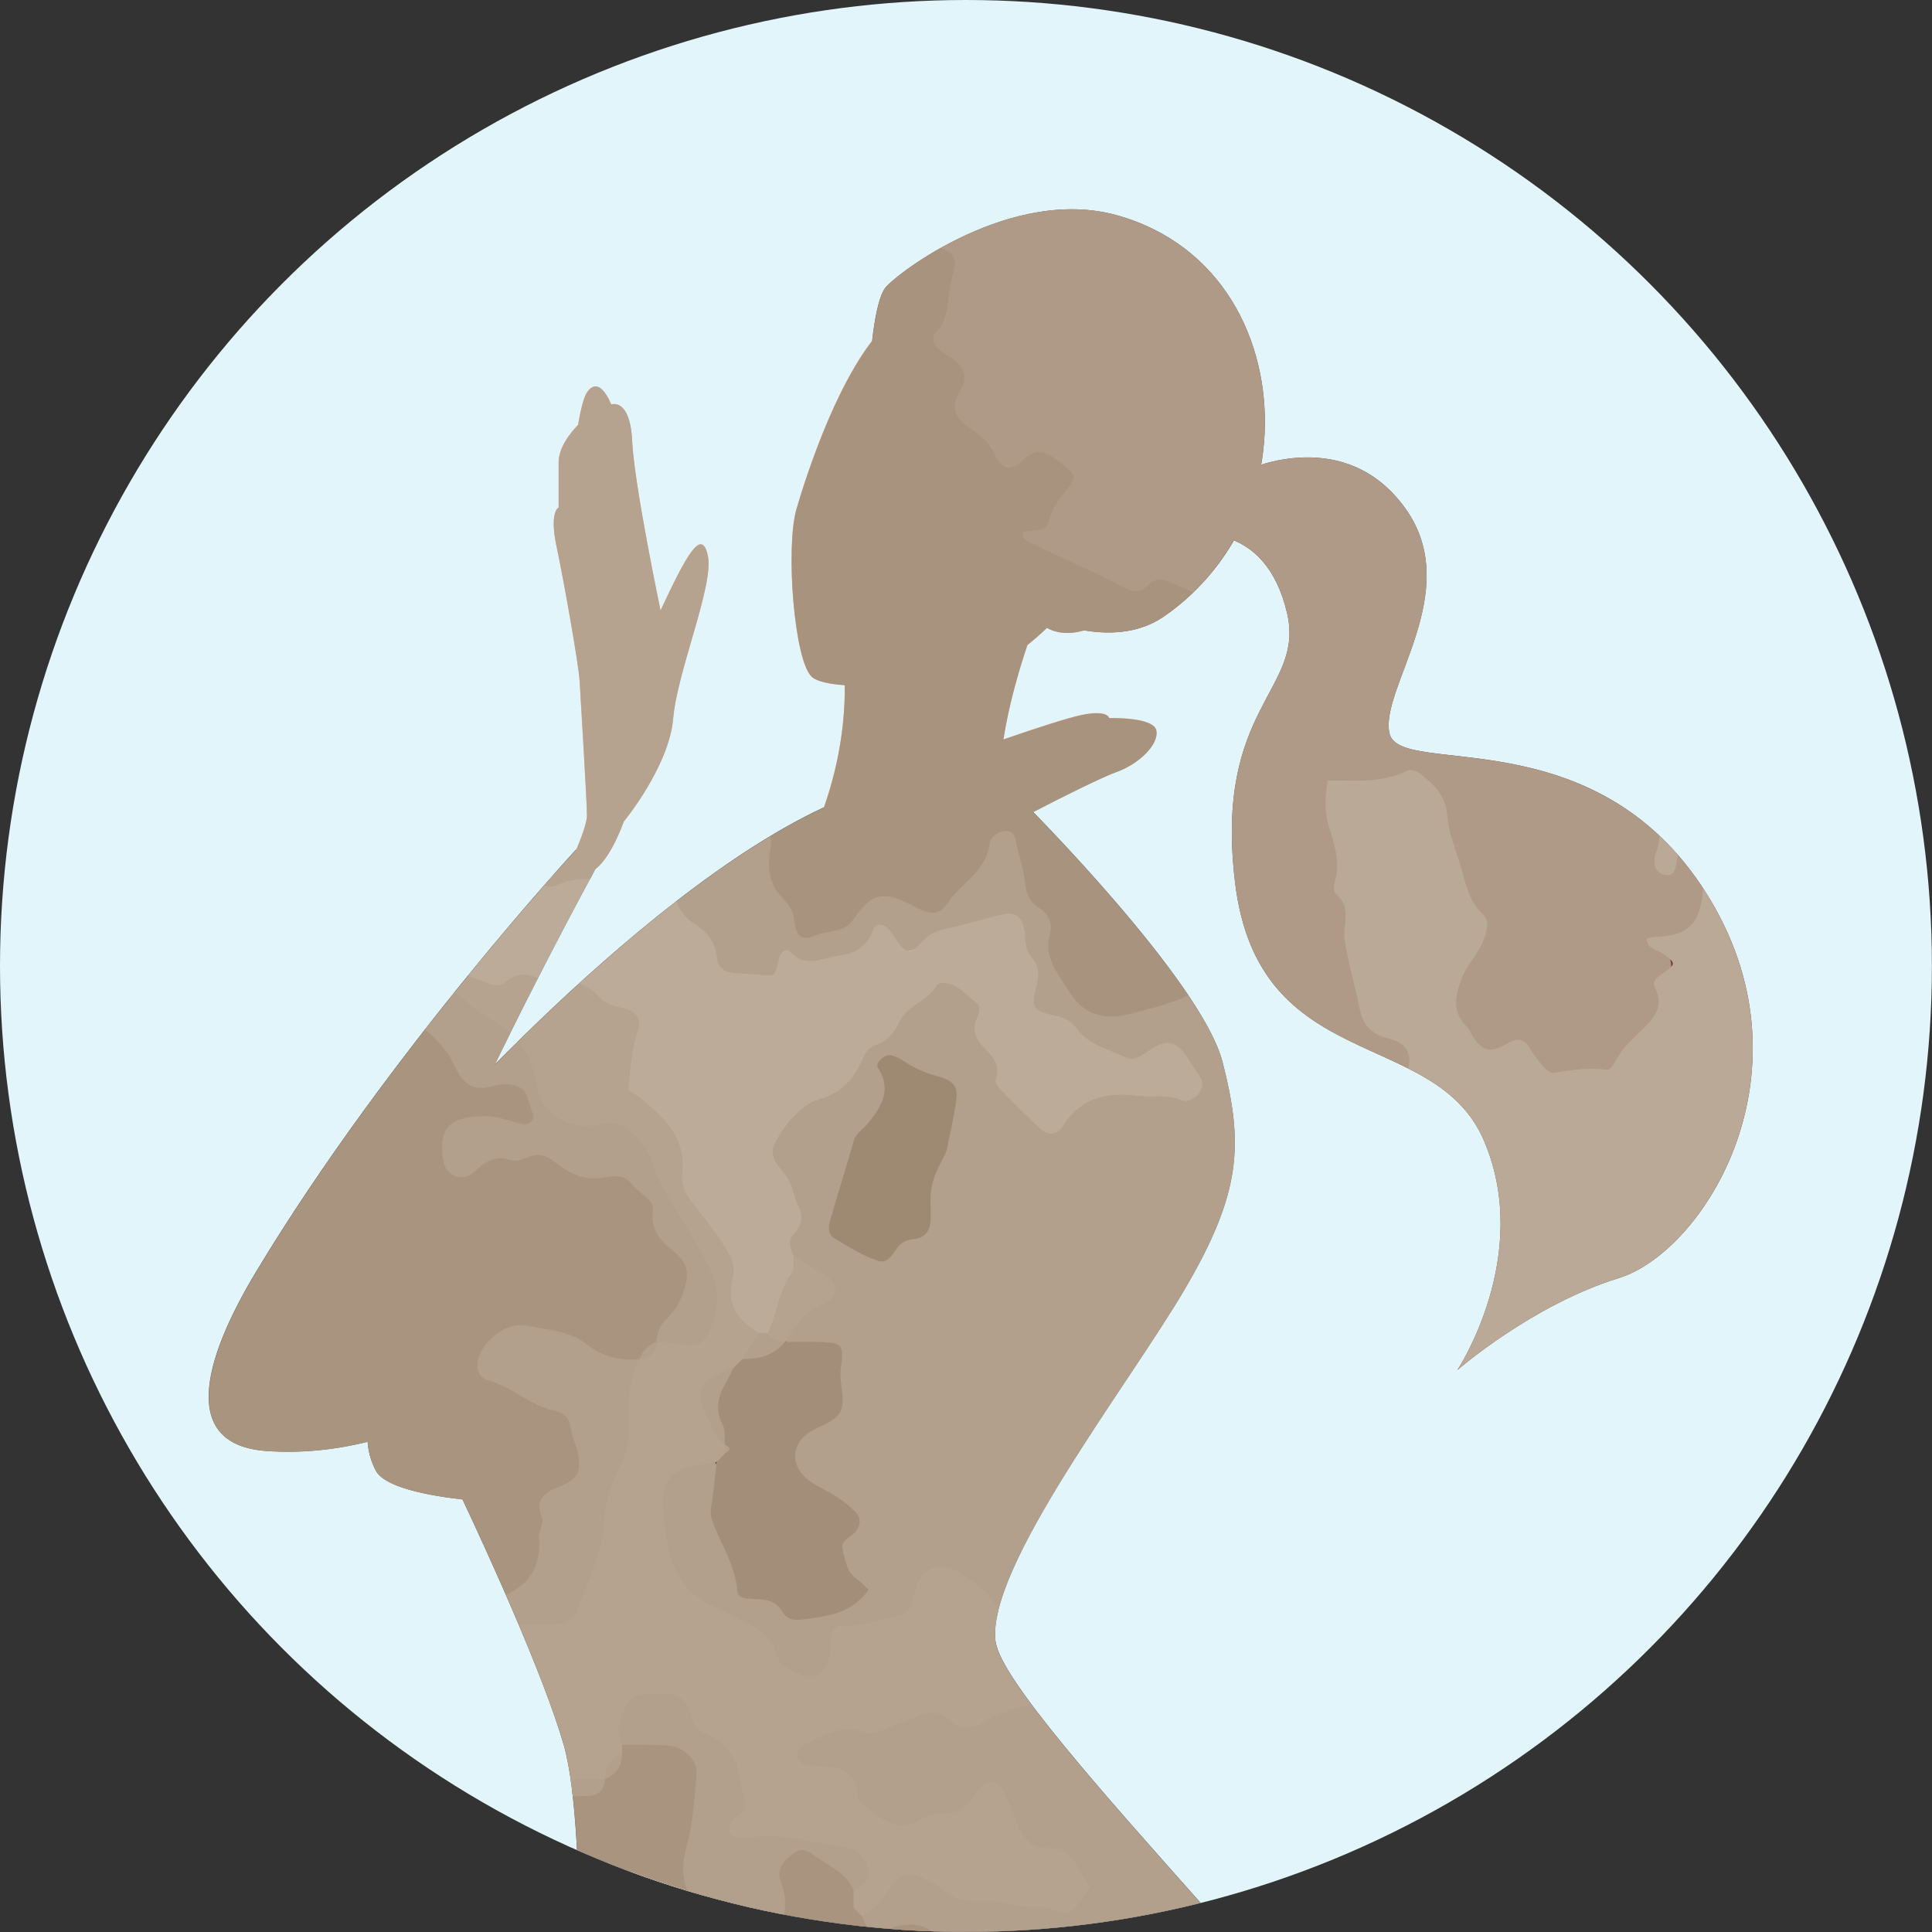 <?xml version="1.0" encoding="UTF-8"?><svg xmlns="http://www.w3.org/2000/svg" xmlns:xlink="http://www.w3.org/1999/xlink" viewBox="0 0 209.91 209.91"><rect x="0" y="0" width="209.91" height="209.91" fill="#333333" stroke="none"/><defs><style>.cls-1{clip-path:url(#clippath);}.cls-2{fill:none;}.cls-2,.cls-3,.cls-4,.cls-5,.cls-6,.cls-7,.cls-8,.cls-9,.cls-10,.cls-11,.cls-12,.cls-13,.cls-14,.cls-15,.cls-16,.cls-17,.cls-18,.cls-19{stroke-width:0px;}.cls-20{clip-path:url(#clippath-1);}.cls-21{mix-blend-mode:overlay;}.cls-22{opacity:.45;}.cls-23{isolation:isolate;}.cls-4{fill:#f4a995;}.cls-5{fill:#595757;}.cls-6{fill:#a38e79;}.cls-7{fill:#e1f5fa;}.cls-8{fill:#a7937e;}.cls-9{fill:#a99480;}.cls-10{fill:#bcab98;}.cls-11{fill:#b29f8c;}.cls-12{fill:#ae9a86;}.cls-13{fill:#a8947f;}.cls-14{fill:#bba997;}.cls-15{fill:#b5a28f;}.cls-16{fill:#9e8973;}.cls-17{fill:#73453e;}.cls-18{fill:#fff;}.cls-19{fill:#efefef;}</style><clipPath id="clippath"><circle class="cls-2" cx="104.95" cy="104.95" r="104.95"/></clipPath><clipPath id="clippath-1"><path id="SVGID" class="cls-2" d="M215.88,312.5c-7.19-5.82-23.76-9.53-28.48-14.78-.81-.9-1.67-1.72-2.57-2.45-5.83-4.78-13.12-6.18-16.38-4.4-1.53.84-2.33,2.81-3,5.22,0,0,0,0,.01,0-.96,3.52-1.63,7.97-3.86,11.22-2.07,3.02-8.09,5.31-15.25,6.76h0c-5.85,1.18-12.46,1.81-18.31,1.81-5.13,0-11.23.36-17.89,1.29,1.34-10.82,3.16-22.84,5.11-33.73,2.21-2.33,4.22-4.45,5.93-6.26,11.99-12.67,16.1-23.63,14.04-33.91-.38-1.92-.97-3.96-1.67-6,4.36-3.01,8.7-5.98,14.23-7.29,5.35-1.27-38.47-43.55-39.61-51.54-1.14-7.99,14.38-27.86,20.55-38.36,6.16-10.5,6.39-15.75,4.11-24.66-1.99-7.75-16.79-23.3-20.58-27.18,3.64-1.89,7.58-3.83,9.04-4.35,2.4-.86,4.59-2.94,4.34-4.48-.26-1.54-5.14-1.37-5.14-1.37,0,0-.09-.94-3-.34-1.57.32-5.34,1.57-8.48,2.65.57-3.71,1.68-7.5,2.6-10.25,1.26-1.02,2.14-1.88,2.14-1.88,0,0,1.43,1,3.91.31.03,0,.07-.03.1-.04,2.37.41,5.74.48,8.55-1.42,2.67-1.8,5.56-4.58,7.73-8.36,2.22.91,4.66,3.05,5.79,7.9,1.97,8.42-7.96,10.13-5.65,29.28,2.54,21.03,21.75,15.58,27.06,28.08,5.31,12.5-2.91,24.89-2.91,24.89,0,0,8.11-7.08,17.52-9.99s21.63-22.72,9.48-41.9c-12.16-19.18-33.16-12.44-34.36-17.24-1.2-4.79,8.22-15.41,1.71-24.49-5.13-7.15-12.69-5.69-15.67-4.75.19-1.09.32-2.22.38-3.41.46-10.05-4.62-20.49-16.04-23.69-11.42-3.2-23.92,6.28-25.17,7.88-.75.96-1.19,3.71-1.43,5.77-4.14,5.38-7.15,14.61-8.22,18.27-1.2,4.11-.26,16.64,1.71,18.27.58.48,1.88.75,3.54.87.04,5.15-1.01,9.71-2.27,13.29-13.08,6.07-27.74,19.79-35.75,27.92,4.36-8.98,8.84-17.39,10.92-21.23,1.77-1.34,3.08-5.16,3.08-5.16,0,0,4.91-5.94,5.37-11.19.46-5.25,4.45-14.5,3.77-17.69-.68-3.2-2.4.11-5.14,5.94,0,0-2.85-13.58-3.08-18.38-.23-4.79-2.28-4-2.28-4,0,0-1.25-3.33-2.63-1.31-.54.8-.97,3.54-.97,3.54,0,0-2.11,2-2.11,4.05v4.91s-1.03.46-.23,4.22c.8,3.77,2.4,12.79,2.51,14.61.11,1.83.8,13.24.8,14.61,0,.84-.65,2.53-1.15,3.7-3.1,3.39-21.47,23.8-34.76,45.85-6.09,10.1-8.05,18.84,1.03,19.52,4.3.32,8.16-.28,11.05-.99.07,1.08.36,2.11.88,3.11.78,1.51,4.24,2.56,9.43,3.15,2.45,5.2,8.81,19.03,11.01,26.71,2.74,9.59,1.37,40.58,1.83,43.78,0,0,1.54,4.05,4.11,6.11,1.86,1.49,6.23,6.65,7.92,6.79.95,4.92,1.93,10.41,2.86,16.37-3.1,10.25-6.75,22.32-9.96,33.12-3.97,13.34-7.29,24.74-8.12,28.31-2.4,10.27-6.85,27.06,2.4,29.45,4.14,1.07,15.44-3.08,28.65-8.82,1.16,7.22,2.28,14.13,3.32,20.47,7.16,43.72,14.01,117.63,16.18,149.8.46,6.8.71,11.74.71,14.13,0,13.7-15.98,36.65-19.18,40.76-.43.55-1.02,1.08-1.7,1.6,0,0,0,0-.01,0-4.4,3.34-13.13,5.96-13.13,7.93,0,1.23,4.7,2.05,9.83,2.04,4.39,0,9.09-.62,11.41-2.09,5.02-3.2,16.44-22.89,21.92-26.14s9.42-5.99,8.22-10.62c-.32-1.23-1.12-2.5-2.14-3.78-.03-.04-.05-.08-.08-.11-.05-.06-.1-.12-.15-.18-.02-.03-.04-.05-.06-.08,0,0,0,0,0,0-2.82-3.41-7.13-6.95-8.58-10.46-.5-1.22-.91-7.39-1.23-16.43,0,0,0,0,0,0-.99-27.84-1.11-82.87-.42-103.9.91-27.86-6.39-45.66-7.76-60.28-.22-2.36-.16-5.98.13-10.46,11.28-5.23,22.37-10.49,30.47-13.86,3.98-1.65,8.06-3,12.11-4.12.52-.07,1.05-.22,1.56-.43,18.08-4.7,35.57-4.59,42.95-3.5,3.78.56,8.02,1.75,12,2.98,5.76,1.79,10.97,3.66,13.4,3.87,4.11.34,2.4-3.54-4.79-9.36ZM78.48,325.72c1.99-2.96,4.69-6.45,7.79-10.21.37,2.31.73,4.61,1.1,6.9-2.95.97-5.92,2.06-8.89,3.31Z"/></clipPath></defs><g class="cls-23"><g id="_レイヤー_2"><g id="line"><circle class="cls-7" cx="104.95" cy="104.95" r="104.95"/><g class="cls-1"><path class="cls-19" d="M90.82,89.89s11.36-.11,19.41-1.14l-35.62,105.65,21.75,31.85s-21.4,2.74-26.2-.86c0,0-15.24-82.2-17.47-91.44-2.23-9.25,38.13-44.07,38.13-44.07Z"/><path class="cls-5" d="M108.17,178.42c-1.14-7.99,14.38-27.85,20.55-38.36,6.16-10.5,6.39-15.75,4.11-24.66-2.28-8.9-21.46-28.08-21.46-28.08l-12.96-2.45c-20.21,2.91-50.69,37.16-50.69,37.16,0,0-8.39,20.72-7.53,22.09.25.4,1.15,2.03,2.28,4.11-2.62,4.83-3.31,8.32-1.65,11.53.78,1.51,4.24,2.56,9.43,3.15,2.45,5.2,8.81,19.03,11.01,26.71,2.74,9.59,1.37,40.58,1.83,43.78,0,0,1.54,4.05,4.11,6.11,2.57,2.05,9.93,11.13,8.39,4.28-1.54-6.85-13.98-80.37-13.98-80.37,0,0,1.31.17,2.88.2,4.04.07,4.94.07,4.94.07-1.14,19.25,7.88,48.48,7.88,48.48-2.17-5.31,10.9,30.82,30.31,33.33,19.41,2.51,25.8-12.1,40.18-15.53,5.35-1.27-38.47-43.55-39.61-51.54ZM98.92,106.9c-5.31,6.85-18.27,20.21-21.18,28.77,0,0-11.02,6.16-14.44,8.73l11.47-23.63,10.36-16.44.77-3.77,20.89-12.33s-2.57,11.82-7.88,18.67Z"/><path class="cls-17" d="M94.53,39.49s.4-6.62,1.66-8.22c1.26-1.6,13.76-11.07,25.17-7.88s16.5,13.64,16.04,23.69c-.46,10.05-6.16,16.67-11.07,19.98-4.91,3.31-11.53.63-11.53.63l-20.26-28.2Z"/><path class="cls-17" d="M135.74,50.96s10.45-4.79,16.95,4.28-2.91,19.69-1.71,24.49c1.2,4.79,22.2-1.94,34.36,17.24,12.16,19.18-.06,38.99-9.48,41.9-9.42,2.91-17.52,9.99-17.52,9.99,0,0,8.22-12.39,2.91-24.89-5.31-12.5-24.52-7.06-27.06-28.08-2.31-19.15,7.62-20.86,5.65-29.28-2.36-10.08-10.33-8.45-10.33-8.45l6.22-7.19Z"/><path class="cls-4" d="M109.88,31.1s-8.56-.68-13.53,4.11c-4.97,4.79-8.62,15.98-9.82,20.09-1.2,4.11-.26,16.64,1.71,18.27,2.31,1.9,15.81.51,18.89-.68s6.62-4.68,6.62-4.68c0,0,1.43,1,3.91.31s9.44-7.81,9.16-9.42c-.51-3-5.91-2.4-6.94-2.83,0,0-.6-1.63.68-3.85,1.28-2.23,2.65-9.16,1.8-12.24-.86-3.08-5.82-8.99-12.5-9.08Z"/><path class="cls-4" d="M113.08,66.09s-6.05,14.73-4,22.26l-18.07,5.79-5.45,1.75s6.96-9.93,6.16-23.29l12.33-8.22,9.02,1.71Z"/><g class="cls-22"><polygon class="cls-18" points="99.78 43.42 92.59 53.53 92.07 46.34 99.78 43.42"/></g><path class="cls-5" d="M45.15,154.9s-7.19,3.42-16.27,2.74c-9.08-.68-7.12-9.42-1.03-19.52,14.56-24.14,35.22-46.35,35.22-46.35l2.8.46s-17.98,32.54-22.09,47.43l1.37,15.24Z"/><path class="cls-3" d="M52.95,162.46c1.81.13,3.63.21,5.46.27.82.05,1.84.1,2.69.15,1.04.05,2.08.04,3.12.04,1.98.01,3.95-.01,5.93-.1,1.2-.06,2.4-.18,3.59-.28,1.14-.08,2.26-.15,3.39-.22,1.03-.1,2.06-.2,3.14-.3,1.66-.21,3.31-.39,4.98-.53,1.1-.09,2.2-.25,3.3-.41,1.93-.26,3.85-.53,5.77-.84,1.72-.26,3.43-.58,5.14-.87.16-.02.35-.05.51-.08.62-.11,1.21-.22,1.84-.34.78-.16,1.56-.29,2.35-.28.11,0,.23-.02.34-.05.75-.16,1.39.03,2.08.09.11,0,.18.11.27.16-.11.05-.21.1-.32.13-.52.14-1.04.28-1.56.4-.68.14-1.34.27-2.03.41-1.83.38-3.69.61-5.53,1.01-1.07.25-2.17.37-3.27.52-1.19.16-2.37.33-3.59.49-1.25.18-2.48.45-3.74.61-1,.13-2.01.2-3.01.31-1.32.12-2.63.26-3.93.49-.75.13-1.53.16-2.3.21-.91.04-1.91.08-2.82.12-.9.06-1.8.24-2.7.3-.92.07-1.84.1-2.76.14-1.83.05-3.66.12-5.49.1-1.02,0-2.04-.06-3.06-.1-1.22-.03-2.44-.07-3.66-.13-1.1-.03-2.21-.12-3.31-.19-.61-.04-1.21-.08-1.86-.13-.51-.03-.92-.15-1.17-.48-.03-.03-.07-.08-.05-.11.12-.19.21-.42.41-.56.13-.1.43-.08.66-.11.02,0,.05,0,.07,0l1.12.12h0Z"/><path class="cls-3" d="M80.9,102.11c-1.58,1.7-3.16,3.4-4.75,5.11-.76.77-1.63,1.66-2.4,2.46-.92.98-1.81,1.94-2.71,2.9-1.71,1.84-3.42,3.68-5.09,5.56-1.01,1.14-1.97,2.33-2.96,3.5-.95,1.1-1.89,2.18-2.83,3.26-.87,1.01-1.72,2.04-2.55,3.09-1.33,1.65-2.63,3.32-3.99,4.94-.9,1.08-1.72,2.22-2.53,3.37-1.44,1.99-2.83,4.05-4.2,6.1-1.22,1.84-2.4,3.69-3.46,5.6-.11.18-.23.38-.33.55-.37.69-.74,1.38-1.05,2.09-.39.91-.76,1.8-1.18,2.66-.06.12-.1.26-.14.4-.19.91-.64,1.57-.81,2.42-.03.13-.14.2-.22.3-.02-.15-.06-.29-.06-.44-.04-.7.03-1.41.17-2.09.17-.88.49-1.72.8-2.55.86-2.26,2.17-4.27,3.33-6.35.68-1.22,1.51-2.36,2.29-3.53.87-1.26,1.74-2.5,2.62-3.77.89-1.33,1.78-2.67,2.73-3.97.78-1.02,1.59-2.02,2.41-3.01,1.05-1.31,2.12-2.6,3.11-3.95.56-.78,1.22-1.52,1.87-2.25.78-.87,1.61-1.8,2.39-2.66.75-.87,1.42-1.8,2.16-2.68.75-.89,1.53-1.76,2.31-2.63,1.56-1.71,3.11-3.42,4.68-5.14.86-.9,1.81-1.88,2.69-2.79,1.07-1.14,2.12-2.25,3.18-3.37.96-1.02,1.91-2.04,2.87-3.06.53-.57,1.04-1.13,1.59-1.73.43-.48.85-.81,1.32-.86.05,0,.13-.02.13.01.06.24.17.45.13.74-.03.19-.28.47-.44.71-.01.02-.04.04-.06.06l-1,1.04h-.01Z"/><path class="cls-3" d="M84.83,106.14c-.93,1.43-1.86,2.85-2.79,4.29-.43.62-.99,1.42-1.44,2.07-.55.84-1.06,1.64-1.59,2.45-.99,1.56-1.99,3.11-2.93,4.7-.58.96-1.07,1.97-1.62,2.95-.53.93-1.05,1.84-1.58,2.76-.46.85-.91,1.7-1.39,2.59-.69,1.4-1.4,2.78-2.17,4.14-.5.9-.92,1.85-1.38,2.78-.81,1.62-1.55,3.28-2.31,4.92-.62,1.49-1.31,2.97-1.88,4.47-.06.13-.13.3-.19.44-.21.54-.42,1.06-.64,1.62-.27.69-.51,1.38-.9,2-.05.09-.09.19-.12.29-.22.68-.7,1.1-1.08,1.63-.06.08-.18.1-.27.14.01-.11,0-.22.04-.32.13-.48.25-.97.4-1.45.21-.62.41-1.21.62-1.83.65-1.64,1.15-2.91,1.94-4.88.35-.96.81-1.9,1.24-2.83.49-1.02,1-2.02,1.46-3.05.48-1.08.95-2.16,1.46-3.22.41-.85.88-1.67,1.33-2.5.59-1.09,1.15-2.18,1.65-3.31.28-.65.66-1.27,1.02-1.89.44-.73.93-1.53,1.36-2.25.41-.74.75-1.52,1.15-2.26.4-.76.86-1.48,1.3-2.22.87-1.47,1.77-2.92,2.68-4.36.51-.81,1.08-1.57,1.6-2.37.64-.97,1.25-1.91,1.88-2.85.57-.86,1.14-1.72,1.7-2.58.31-.48.61-.94.94-1.45.25-.4.54-.68.94-.73.04,0,.11-.02.12,0,.11.2.27.37.31.61.03.15-.12.39-.19.59,0,.02-.02.04-.03.05l-.6.87h-.01Z"/><path class="cls-3" d="M70.89,139.23c1.22-.83,2.45-1.65,3.7-2.44.62-.39,1.27-.72,1.89-1.09.75-.45,1.45-.87,2.16-1.3,1.38-.82,2.76-1.64,4.12-2.44.83-.49,1.63-1.06,2.45-1.56.81-.46,1.59-.9,2.39-1.35.72-.42,1.44-.83,2.21-1.27,1.16-.69,2.33-1.36,3.57-1.91.82-.36,1.58-.84,2.4-1.22,1.42-.68,2.84-1.37,4.31-1.96,1.29-.58,2.64-1.04,3.99-1.5.12-.04.28-.08.4-.12.49-.16,1-.24,1.5-.38.64-.16,1.27-.36,1.94-.25.09.01.19,0,.28,0,.63-.08,1.15.18,1.68.32.08.02.13.13.19.19-.09.03-.17.08-.26.1-.42.08-.83.17-1.25.22-.54.05-1.08.1-1.6.27-.74.18-1.43.36-2.16.54-.71.23-1.42.47-2.1.76-1.02.4-1.66.66-2.45.97-.9.35-1.79.7-2.65,1.14-.9.45-1.79.93-2.67,1.42-.71.38-1.45.7-2.17,1.07-.94.47-1.86,1-2.73,1.6-.5.35-1.06.61-1.6.91-.66.36-1.35.67-2,1.05-.63.36-1.19.82-1.8,1.21-.62.4-1.25.76-1.89,1.14-1.25.76-2.48,1.5-3.75,2.27-.65.37-1.45.83-2.12,1.22-.85.53-1.66,1.04-2.48,1.55-.75.49-1.48.97-2.22,1.45-.41.28-.82.55-1.22.85-.32.24-.65.36-1.01.24-.04-.01-.1-.03-.1-.06-.05-.22-.14-.43-.11-.65.02-.15.22-.29.33-.44.01-.01.03-.02.05-.03l.77-.5h0Z"/><path class="cls-4" d="M83,100.02s1.37-2.83,2.4-4.79c1.03-1.97,4.97-7.96,9.85-10.62,4.88-2.65,8.9-2.57,8.9-2.57,0,0,10.45-3.77,13.36-4.37,2.91-.6,3,.34,3,.34,0,0,4.88-.17,5.14,1.37.26,1.54-1.94,3.62-4.34,4.48-2.4.86-11.39,5.48-14.9,7.53-3.51,2.05-15.78,5.96-17.58,7.51-1.8,1.54-3.42,3.77-3.42,3.77,0,0-2.91.26-2.4-2.65Z"/><path class="cls-3" d="M102.29,178.74c-1.07,1.26-2.13,2.52-3.2,3.79-.53.62-1.12,1.18-1.67,1.79-.65.73-1.26,1.41-1.89,2.1-1.21,1.33-2.42,2.66-3.61,3.97-.67.78-1.45,1.68-2.13,2.47-.69.76-1.41,1.49-2.13,2.23-.65.68-1.3,1.35-1.99,2.06-.55.53-1.07,1.08-1.68,1.58-.6.53-1.23.94-1.67,1.38-.32.34-.26.32-.2.4.03.01.02,0,.08.02.09.01.15.04.26.04.2.02.43.02.65.02,1.63-.08,3.32-.55,4.95-1.08,1.46-.5,2.89-1.08,4.3-1.73.13-.05.29-.12.42-.18.51-.23,1.01-.47,1.5-.73.63-.34,1.25-.67,1.93-.85.09-.03.19-.08.27-.13.59-.35,1.2-.36,1.81-.5.09-.02.19.05.29.07-.07.07-.14.16-.22.22-.39.28-.79.57-1.21.82-.53.33-1.1.6-1.64.91-1.48.84-3.06,1.45-4.59,2.2-.9.43-1.87.73-2.82,1.03-1.05.33-2.12.58-3.21.8-.57.11-1.14.22-1.75.26-.3.02-.61.02-.93,0-.3-.04-.83-.17-1.13-.54-.25-.29-.25-.72-.09-1.06.14-.37.34-.57.51-.75.35-.37.75-.65,1.11-.94.91-.71,1.77-1.5,2.53-2.41.43-.53.95-.98,1.44-1.47.59-.6,1.24-1.15,1.8-1.77.55-.6,1.02-1.26,1.55-1.88.59-.66,1.1-1.23,1.65-1.84,1.09-1.22,2.17-2.43,3.28-3.67.58-.62,1.28-1.37,1.88-2.01.74-.84,1.45-1.65,2.17-2.46.65-.76,1.29-1.51,1.93-2.26.36-.42.71-.85,1.05-1.29.28-.36.58-.6.98-.6.04,0,.11,0,.12.02.1.2.24.39.26.63.01.15-.15.37-.24.56,0,.02-.03.03-.04.05l-.67.78h-.01Z"/><path class="cls-4" d="M67.76,89.26s4.91-5.94,5.37-11.19c.46-5.25,4.45-14.5,3.77-17.69-.68-3.2-2.4.11-5.14,5.94,0,0-2.85-13.58-3.08-18.38-.23-4.79-2.28-4-2.28-4,0,0-1.25-3.33-2.63-1.31-.54.8-.97,3.54-.97,3.54,0,0-2.11,2-2.11,4.05v4.91s-1.03.46-.23,4.22c.8,3.77,2.4,12.79,2.51,14.61.11,1.83.8,13.24.8,14.61s-1.71,4.97-1.71,4.97c0,0,.68,2.23,2.51.97,1.83-1.26,3.2-5.25,3.2-5.25Z"/><path class="cls-3" d="M89.38,88.54c.49-.54,1-1.07,1.54-1.56.27-.24.59-.43.88-.64.39-.29.68-.51,1-.75.65-.46,1.33-.87,2.02-1.26.42-.23.81-.52,1.24-.75.4-.21.83-.37,1.25-.55.36-.15.71-.3,1.16-.49.62-.26,1.25-.5,1.92-.59.44-.07.87-.22,1.31-.3.75-.15,1.6-.27,2.32-.29h0c.58-.22,1.17-.44,1.74-.65.06-.02.13-.03.2-.05.23-.08.47-.14.69-.24.29-.12.59-.21.93-.14.05,0,.09,0,.13-.02.28-.11.6.12.91.22.05.02.1.11.15.17-.03.04-.06.08-.1.11-.19.1-.37.2-.57.28-.25.1-.51.16-.76.26-.67.28-1.4.4-2.05.75-.35.18-.61.24-1.1.4-.09,0-.17,0-.25,0-.45,0-.91.02-1.36.11-.47.09-.93.26-1.39.39-.37.1-.75.14-1.12.25-.48.13-.96.29-1.4.57-.24.17-.53.23-.81.34-.33.12-.69.19-1.01.35-.31.15-.57.39-.86.58-.39.22-.6.34-.9.5-.58.34-1.15.73-1.7,1.13-.31.22-.65.42-.96.65-.37.28-.72.59-1.06.9-.31.29-.61.58-.9.89-.16.17-.32.35-.46.54-.12.15-.28.22-.59.1-.03-.01-.08-.03-.1-.05-.13-.16-.29-.33-.36-.5-.05-.11.02-.2.04-.31,0,0,.01-.01.02-.02l.32-.32h.01Z"/><g class="cls-21"><g class="cls-20"><path class="cls-12" d="M146.66,115.11c-8.21-3.04-12.68-9.06-13.87-17.61-.45-3.21-.88-6.39-.48-9.7.54-4.39,1.8-8.46,3.86-12.34.58-1.09,1.18-2.2,1.62-3.35,1.35-3.55.36-6.68-1.91-9.5-.58-.73-1.38-.65-2.02-.02-1.32,1.28-2.03,3.16-3.88,3.91-1.64-1.19-3.23-1.7-5.48-1.62-5.12.17-9.19-3.03-13.36-5.58-1.03-.63-1.13-1.84.19-2.61,1.26-.72,2.12-1.8,2.75-3.06,1.02-2.04.34-2.81-1.9-2.71-5.2.24-8.95-3.31-9.13-8.61-.03-.97-.06-1.93-.77-2.58-2.14-1.94-1.6-4.06-.72-6.35.92-2.4,1.04-4.82-.73-6.98,3.03-2.65,6.81-3.6,10.57-4.44,13.78-3.08,25.3,7,27.21,18.31.44,2.58.58,5.18.76,8.03,2.6-.35,4.86.08,7.06.69,7.04,1.93,11.58,9.38,10.23,16.56-.57,3.06-1.58,5.97-2.64,8.87-1.56,4.28-2.97,5.77,3.73,6.26,6.68.49,13.15,1.94,18.98,5.49,1.32.8,2.77,1.42,3.55,2.88.46.43.86,1.07.76,1.58-.47,2.5,1.24,1.02,2.03,1.17h.02c.32.28.61.59.85.93l.04.06c.63.39.4,1.36,1.13,1.69l-.02-.04c1.31,4.8.84,5.94-3.33,8.17-.17.09-.87-.51-.58.42,1.4,4.4-.51,9.89-5.26,13.1-3.23,2.18-6.96,2.34-10.18-.67-.72-.68-1.69-.58-2.62-.69-4.65-.58-7.28-4.41-5.21-8.6,1.85-3.73,1.94-6.81.06-10.44-1.04-2-1.58-4.34-1.98-6.66-.45-2.65-1.93-3.92-4.93-3.58-5.87.68-5.7.52-5.03,6.66.4,3.69,1.31,7.28,1.62,11,.31,3.65.83,7.27,4.69,9.54,2.49,1.47,2.22,3.05.05,5.11h-.02c-.52-.52-1.36-.35-1.87-.9h0c-.51-.56-1.36-.41-1.9-.9h.02c-.5-.63-1.38-.44-1.97-.89Z"/><path class="cls-11" d="M73.22,96.57c.16-.18.35-.27.58-.28.55-.1.93-.42,1.19-.91l-.04.04c.43-.19.72-.55,1.03-.87h0c.28-.28.59-.53.92-.76.18-.17.4-.27.65-.29.53-.11.9-.44,1.2-.88l-.03.03c.32-.26.65-.51.98-.76.18-.17.4-.25.64-.26.54-.1.91-.43,1.21-.86l-.03.02c.31-.26.63-.51.97-.75.25-.2.53-.31.85-.33,2.03.95,1.37,2.9,1.66,4.48.97,5.4,3.51,6.57,7.87,3.55,1.62-1.12,3.47-1.94,5.23-1.14,3.7,1.69,5.42-.64,7.22-3.05.65-.87.97-1.96,1.72-2.75,1.89-1.96,3.87-1.99,4.39.84.76,4.14,3.49,7.46,4.01,11.76.55,4.56,3.97,6.14,8.61,5.2,2.06-.42,3.94-2.01,6.23-1.13.23.31.46.62.7.94.25.33.49.67.71,1.01.17.21.26.45.27.72.15.46.45.82.77,1.16.14.2.2.42.18.66.1.49.42.85.75,1.2.14.23.2.47.17.74.38.64.23,1.47.76,2.05,1.97,6.81,1.67,13.42-1.42,19.91-2.88,6.06-6.74,11.49-10.36,17.09-3.04,4.68-6.03,9.4-8.86,14.21-1.41,2.39-2.43,5.01-3.63,7.53-1.77,2.31-2.93.29-4.04-.7-2.48-2.2-4.66-3.35-6.33.76-.44,1.07-1.4,1.67-2.47,1.94-3.02.75-5.49,1.68-7.23,4.92-1.46,2.72-4.57,1.5-6.23-.6-2-2.53-4.51-4.11-7.23-5.64-4.62-2.61-7.08-9.21-5.41-14.12,1.02-3.01,3.45-3.12,6.05-2.81,2.27,3.43.79,7.8,3.04,11.36,1.9,3,6,5.41,9.19,4.56,1.74-.46,2.92-1.18,1.8-3.23-.45-.82-1.07-1.86-.73-2.61,1.67-3.73-.87-5.09-3.31-6.91-2.6-1.93-2.53-4.62-.3-6.72,4.93-4.64,4.54-6.76-1.6-8.86-.9-1.34-.18-2.67.73-3.24,4.09-2.56,1.36-4.22-.62-6.04-.27-3.77-.52-7.47-2.25-11.05-1.03-2.15.84-4.38,2.67-5.43,4.96-2.85,8.17-7.45,12.1-11.32,4.77-4.7,7.59-3.86,9.37,2.8.52,1.94,1.5,3.73,2.33,5.55,1.68,3.68,3.43,4.1,7.1,1.96,2.87-1.68,5.96-1.34,9.05-1.32.91,0,2.55.76,2.42-1.07-.1-1.45-1.49-2.14-2.79-1.59-3.39,1.47-5.96-.31-8.67-1.82-3.45-1.94-6.14-4.11-6.03-8.77.08-3.26-2.13-4.62-5.41-3.29-7.02,2.85-14.81,2.49-21.89,5.4-2.32.96-5.84.69-6.94-2.84-.82-2.65-5.19-3.58-3.48-7.37Z"/><path class="cls-8" d="M130.28,107.49c-2.27,1.39-4.84,1.96-7.36,2.63-2.81.75-5.16.26-6.78-2.42-1.17-1.93-2.78-3.63-2.06-6.23.31-1.1-.16-2.19-1.17-2.82-1.21-.74-1.46-1.82-1.59-3.12-.12-1.21-.58-2.38-.83-3.58-.16-.75-.15-1.65-1.18-1.66-.84-.01-1.72.68-1.78,1.28-.32,3.12-3.16,4.39-4.65,6.63-.81,1.22-1.78,1.2-3.23.43-3.55-1.88-4.84-1.8-6.89,1.21-1.11,1.63-2.73,1.18-4.07,1.75-1.58.68-2.19.23-2.39-1.61-.15-1.36-.91-1.97-1.72-2.91-.95-1.09-1.22-3.06-.89-4.68.21-1.02-.01-1.8-.35-2.66.22-.21.41-.52.68-.61,5.61-1.94,5.5-6.83,5.89-11.44.07-.83-.47-1.42-1.29-1.71-2.01-.71-2.78-2.43-3.15-4.28-1.38-6.91-1.82-13.76.75-20.57,1.64-4.36,3.42-8.63,5.65-12.71.59-1.08,1.4-2.19,1.52-3.35.4-3.82,2.73-6.1,5.77-7.91.52-.31,1.12-.5,1.67-.75,3.18,1.21,3.24,1.22,2.51,4.16-.47,1.9-.11,4.04-1.72,5.64-.45.44-.2,1.2.3,1.65.46.4.99.72,1.5,1.06,1.39.93,1.77,2.18.88,3.58-1.07,1.68-.46,3.01.9,3.91,1.3.86,2.37,1.69,2.99,3.22.47,1.15,1.89,1.5,2.69.62,1.87-2.06,3.22-.84,4.72.34,1.28,1.01,1.38,1.3.34,2.58-.78.96-1.53,1.85-1.89,3.11-.38,1.33-.55,1.28-2.82,1.47-.35.85.38,1.08.86,1.31,3.18,1.52,6.43,2.9,9.55,4.52,1.19.62,1.92,1.16,3.17-.04,1.41-1.37,2.9.2,4.29.58,1.04.29.84,1.5.87,2.41-2.46,2.93-5.64,4.16-9.41,4.13-1.69-.01-3.39.29-5.08.21-1.59-.08-2.24.78-2.67,2.03-.31.87-.57,1.77-.81,2.66-.53,1.9-.11,2.39,1.61,1.94.75-.2,1.51-.39,2.21-.7,3.27-1.42,6.4-.12,9.49.64,2.08.51,2.59,3.01,1.29,4.97-1.16,1.75-2.9,2.74-4.76,3.57-1.69.76-3.4,1.49-5.04,2.34-.75.39-1.09,1.14-.47,1.92.77.96,1.6,1.89,2.46,2.78,3.79,3.89,7.1,8.17,10.37,12.49.46.61.75,1.34,1.12,2.02Z"/><path class="cls-13" d="M52.64,171.88c-1.11-1.15-1.54-2.66-2.1-4.09-.78-2.01-1.87-3.46-4.36-3.45-1.19,0-2.41-.52-3.55-.98-.84-.34-1.93-.76-2.29-1.47-1.43-2.79-3.66-2.64-6.22-2.26-1.67.25-3.41.16-5.1.05-5.99-.39-8.93-4.18-7.74-10.08.65-3.19,1.8-6.26,3.43-9.09,5.82-10.07,12.49-19.57,19.66-28.71.18-.23.48-.39.72-.58,1.46-.55,2.5.32,3.18,1.3,1.91,2.77,3.94,4.8,7.8,4.66,2.12-.08,2.89,2.27,2.61,4.22-.33,2.29-2.24,1.56-3.72,1.41-.92-.1-1.83-.35-2.77-.25-1.34.14-2.69.69-2.51,2.16.26,2.17,1.8,1.03,2.81.62,5.77-2.3,10.94.8,16.04,2.32,4.15,1.24,4.55,6.65,6.75,10.09,1.58,2.48-1.15,5.13-2.74,7.4-.24.38-.5.73-.79,1.07-.59.69-1.24,1.31-2,1.8-.4.22-.82.36-1.26.46-2.32.38-4.16-.89-6.1-1.81-1.26-.6-2.6-1.01-3.98-1.22-1.78-.28-3.65-.17-4.33,1.74-.77,2.13,1.41,2.4,2.64,3.11,2.85,1.65,6.62,2.27,6.91,6.63.07,1.08.59,2.49-.15,3.15-3.12,2.78-3.39,6.6-4.49,10.23-.66,2.19-2.19,4.62-5.46,3.48h.02c-.43-.57-.3-1.42-.92-1.91Z"/><path class="cls-15" d="M77.85,158.84c-1.77.41-4,.4-5.07,1.76-1.24,1.56-.7,3.91-.45,5.84.44,3.39,1.61,6.52,5.14,8.07,1.27.56,2.48,1.25,3.73,1.85,1.44.69,2.69,1.6,3.11,3.22.37,1.43,1.49,1.91,2.64,2.33,1.6.58,2.67-.03,3.08-1.7.18-.73.26-1.5.27-2.25,0-1.01.62-1.4,1.45-1.36,1.9.09,3.63-.61,5.44-.93,1.54-.27,1.89-1.09,2.14-2.48.52-2.86,2.65-3.77,4.99-2.28,1.55.98,3.12,1.92,3.97,3.74.41.88,1.34.34,2.04.06-.85,2.55-.2,4.82,1.24,6.97.68,1.02,1.24,2.11,1.86,3.17-3.35,2.61-6.71,4.07-11.35,3.09-4.14-.87-8.2,2.09-12.75,2.03,2.29,1.34,4.24,2.56,5.57,4.9,1.56,2.76,5.56,2.52,9.51-.05,4.19-2.73,4.27-2.77,6.68,1.77.95,1.8,2.31,2.7,4.11,3.44,2.45,1.01,4.25,2.91,3.63,5.73-.69,3.14-3.22,3.24-5.9,2.78-4.07-.7-8.31-.36-12.08-2.69-2.83-1.75-3.89,1.62-5.84,2.49-.43.17-.88.22-1.34.16-.66-.29-1.13-.77-1.4-1.44-.18-.67-.15-1.34.05-2,.94-1.97,0-2.81-1.85-3.26-2.72-.66-5.42-1.19-8.25-1.07-2.77.12-4.75-.45-3.12-4.02,1.1-2.41-.02-4.54-1.64-6.35-.92-1.03-2.22-1.68-3.02-2.86-.91-1.34-1.98-2.48-3.81-2-1.88.5-2.04,2.11-2.18,3.69-.04.44-.14.86-.27,1.27-.44.99-1.07,1.86-1.73,2.7-.28.31-.61.55-.98.74-1.2.51-2.72.33-3.53,1.67-.25.3-.55.53-.91.68-.16-.26-.42-.52-.45-.8-.56-5.79-2.83-11.04-5.06-16.31-.36-.84-.55-1.75-.82-2.63.11-.1.22-.29.34-.3,7.57-.4,8.46-6.07,9.55-11.79.88-4.64,2.97-9.02,2.96-13.87,0-1.31.81-2.28,1.97-2.91.79-.45,1.41-1.07,1.86-1.86h0c5.95-2.08,6.82-4.62,3.26-10.2-1.33-2.09-2.63-4.25-3.63-6.45-1.69-3.71-3.67-6.27-8.23-5.98-1.7.11-3.56-1.03-4.03-2.72-1.54-5.47-5.59-8.67-9.89-11.72-.37-.27-.6-.7-.78-1.13.26-.9.9-1.47,1.64-1.97,6.1-.68,12.02-.55,17.71,2.38,2.56,1.32,3.47,2.97,2.7,5.55-.8,2.67-.33,4.67,1.96,6.49,1.95,1.56,3.18,3.77,3.26,6.43.02.62,0,1.35.34,1.81,3.59,4.73,4.69,10.54,6.94,15.84.58,1.17.08,2.13-.61,3.04-.26.34-.55.65-.86.94-.3.3-.62.57-.95.82-.31.26-.65.5-.99.74-3.1,1.94-1.09,4.11-.27,6.21.08.19.14.38.21.58.04.2.08.4.12.61-.02.2-.04.41-.06.61-.16.39-.4.71-.73.96-.19.06-.39.13-.59.19Z"/><path class="cls-14" d="M152.4,117.8c1.28-2.71.95-4.35-1.57-4.98-2.05-.51-2.78-1.59-3.14-3.39-.49-2.41-1.19-4.79-1.58-7.21-.28-1.71.83-3.64-.98-5.1-.24-.19-.21-.92-.09-1.34.58-2.06-.03-4-.63-5.89-.54-1.7-.46-3.32-.16-5.1,3.04,0,5.95.31,8.64-1.06.31-.16.97,0,1.29.25,1.5,1.14,2.9,2.42,3.04,4.47.13,1.83.79,3.46,1.34,5.18.66,2.06.87,4.14,2.58,5.74.73.68.43,1.7.1,2.63-.57,1.63-1.89,2.79-2.48,4.45-.68,1.92-.99,3.55.62,5.11.32.31.45.81.72,1.19,1.05,1.43,1.74,1.7,3.53.69,1.22-.7,1.92-.7,2.63.51.39.66.85,1.29,1.36,1.87.3.33.79.79,1.12.74,1.96-.28,3.89-.63,5.89-.32.25.04.72-.57.91-.96.62-1.3,1.68-2.23,2.67-3.2,1.37-1.34,2.72-2.62,1.58-4.83-.3-.58.2-1.02.78-1.43,1.58-1.11,1.51-1.14.25-2.11-.67-.52-1.86-.51-1.9-1.74.28-.06.56-.16.84-.17,3.33-.12,4.69-1.15,5.15-4.07.17-1.07.13-2.17.19-3.25,3.69,3.43,5.17,8.02,6.28,12.68,2.47,10.34-.05,19.6-6.6,27.85-2.07,2.61-4.63,4.73-7.76,5.72-5.56,1.76-10.43,4.68-15.11,8.03-.5.36-1.03.68-1.55,1.03-.78.52-1.48.28-2.08-.29-.57-.52-1.19-1.09-.91-1.98.23-.73.56-1.44.91-2.13,1.36-2.64,2.09-5.46,2.81-8.33,1-3.99.06-7.7-1.18-11.35-.91-2.7-2.7-4.85-5.26-6.28-.8-.44-1.5-1.06-2.24-1.59Z"/><path class="cls-10" d="M82.5,144.86c-2.34-1.37-3.66-3.13-2.89-6.07.42-1.6-.61-2.98-1.49-4.25-.96-1.39-1.98-2.75-3.04-4.07-.72-.9-1.08-1.9-.95-3.01.44-3.75-1.88-5.96-4.42-8.05-.46-.38-.99-.68-1.45-.98.22-2.28.36-4.4,1.05-6.47.41-1.23-.14-2.03-1.44-2.39-.89-.25-1.85-.31-2.53-1.02-1.24-1.29-2.52-2.23-4.49-1.5-.46.17-1.21-.17-1.73-.45-1.47-.79-2.86-1.14-4.25.14-.51.47-1.11.36-1.73.12-1.15-.44-2.32-.82-3.48-1.23,2.45-3.74,5.18-7.26,8.56-10.22,2.6-.25,5.24-2.25,7.77.19-1.5,3.15-3,6.31-4.75,9.99,2.27-.54,3.14-2.07,4.38-3.03,1.22-.94,2.36-1.98,3.59-2.9,1.34-1.02,2.35-2.47,4-3.08.18,1.62.85,2.92,2.29,3.82,1.37.86,2.28,2.04,2.42,3.75.09,1.14.93,1.5,1.95,1.56.92.06,1.85.11,2.77.2,1.56.16,1.57.18,1.98-1.74.16-.76.83-1.23,1.24-.78,1.64,1.85,3.44.68,5.17.46,1.78-.23,3.21-.94,3.84-2.84.25-.74,1.07-.64,1.53-.2.55.51.89,1.24,1.37,1.84.67.83,1.27.87,1.9.18,1.35-1.47,1.71-1.61,4-2.12,1.8-.4,3.56-.99,5.36-1.39,1.23-.28,2.03.33,2.26,1.65.18,1.06.02,2.21.81,3.08.98,1.07.74,2.13.43,3.43-.51,2.1-.21,2.38,2.3,2.91.97.21,1.57.58,2.19,1.41,1.29,1.74,3.48,2.23,5.35,3.11,1.03.49,1.98-.52,2.92-1.06,1.62-.92,2.48-.67,3.54.79.45.62.82,1.31,1.27,1.93.49.67.78,1.35.24,2.1-.48.67-1.25,1.17-1.99.86-1.64-.69-3.32-.28-4.95-.48-3.35-.4-6.03.31-7.93,3.31-.63.99-1.58,1.06-2.38.33-1.48-1.36-2.9-2.79-4.31-4.23-.3-.31-.71-.89-.61-1.17.62-1.68-.45-2.61-1.41-3.63-.81-.86-1.13-1.82-.66-2.97.23-.57.56-1.28,0-1.71-1.08-.82-1.96-2.03-3.47-2.17-.28-.03-.75.05-.85.24-.95,1.69-3.14,2.16-3.95,3.79-.67,1.34-1.33,2.3-2.8,2.75-.5.15-1.01.78-1.23,1.3-.94,2.26-2.34,3.86-4.82,4.55-.99.27-1.93,1.03-2.67,1.79-.85.87-1.58,1.92-2.13,3.01-.66,1.32.3,2.38,1.07,3.3.85,1.01.91,2.29,1.45,3.38.54,1.08.51,2.13-.34,3-.84.85-.5,1.68-.14,2.55,1.46,3.45-.71,5.89-2.37,8.46-.47.26-.92.23-1.35-.08Z"/><path class="cls-11" d="M93.68,208.2c1.31-.62,2.09-1.74,2.9-2.9,1.38-1.99,2.08-2.08,4.25-.96.41.21.86.39,1.2.69,1.47,1.26,3,1.64,5.04,1.57,2.06-.07,4.18.86,6.36.7,1.06-.08,2.09,1.14,3.07.29.79-.68,1.29-1.69,1.94-2.58-.55-.89-1.09-1.64-1.51-2.45-.64-1.23-1.62-1.9-2.98-1.79-1.94.15-2.74-1.09-3.39-2.57-.55-1.27-1.01-2.58-1.61-3.82-.42-.88-1.68-1.01-2.36-.3-.32.33-.62.7-.83,1.1-.64,1.21-1.61,1.8-2.98,1.84-.76.02-1.68-.02-2.24.38-2.68,1.89-4.63.41-6.6-1.22-.24-.19-.68-.39-.68-.58,0-4.22-3.21-3.51-5.78-3.86-.34-.05-.78-.58-.84-.94-.06-.35.22-1,.52-1.12,2.08-.87,4.03-2.45,6.52-1.51.79.3,1.48.12,2.22-.2,1.13-.49,2.31-.85,3.44-1.35,1.51-.68,2.8-.9,4.16.53.94.99,2.34.59,3.45-.07,2.01-1.19,4.23-1.72,6.46-2.25,2.14,1.61,3.41,3.98,5.14,5.95,8.38,9.53,16.7,19.11,25.02,28.7,1.42,1.64,2.74,3.36,4.03,5.1.91,1.23,1.92,2.46,1.95,4.12-3.56,2.46-6.8,1.63-9.6-1.2-3.96-4.01-9.95-4.82-13.82-8.98-.84-.9-2.27-.89-3.52-.91-2.92-.04-5.41-.97-7.34-3.32-1.95-2.38-3.9-2.91-5.72.28-.69,1.2-1.81,2.17-3.19,2.59-1.97.6-4.11.41-4.53-1.84-.69-3.77-2.01-5.54-6.2-4.27-1.7.52-2.97-.72-1.98-2.84Z"/><path class="cls-9" d="M67.6,190.5c0-.31,0-.62,0-.93,6.12-2.48,9.58-.22,8.85,6.06-.55,4.75-1.31,9.17,1.74,13.7,1.43,2.12.4,5.69,1.53,8.49,1.14,2.81,2.13,1.2,3.22.06.17-.14.34-.26.51-.39,2.91,1.59,3.44,3.26,1.64,5.31-.61.7-1.28,1.35-1.98,1.96-.33.29-.89.7-1.19.59-3.29-1.11-4.99,1.91-7.48,2.84-.95.35-1.07,1.32-.77,2.38.92,3.2,2.36,6.01,5.14,8.04,1.32.96,2.25,2.18,1.43,3.98-.26.57-.3,1.16-.09,1.8.96,2.91-.46,4.72-2.89,6.01-1.12.6-2.21,1.18-2.27,2.67-.09-.12-.26-.24-.27-.37-.28-3.46-2.15-5.93-4.78-8.02-1.33-1.05-2.46-2.35-3.69-3.53-3.28-3.12-5.13-6.73-5.08-11.47.11-11.14-.09-22.29-.17-33.44.07-.34.13-.68.2-1.02,1.1-1.64,3.43-.38,4.56-1.94h0c.72-.87,1.17-1.91,1.86-2.8Z"/><path class="cls-15" d="M66,95.59c-1.82-.12-3.63-.29-5.39.53-.91.42-1.79.19-2.38-.72,3.86-5.07,3.91-5.07,3.65-11.88-.23-6.04-.86-12.05-1.94-18-.42-2.28-.95-4.55-1.32-6.84-.15-.9-.07-1.84.01-2.76.07-.76.56-1.55.45-2.26-.64-4,1.55-7.17,2.99-10.55.29-.68.86-1.28,1.4-1.81.6-.58,1.44-.79,2.14-.31,2.6,1.77,4.82,3.64,4.88,7.34.06,4,.98,7.95,2,12.15.66-.61,1.1-1.01,1.53-1.43.85-.83,1.85-1.17,2.97-.73,1.35.53,1.71,1.73,1.69,3.03-.02,1.08-.1,2.17-.33,3.22-.5,2.27-1.03,4.54-1.71,6.76-.77,2.53-1.59,5.02-1.69,7.69-.02.46-.15.92-.28,1.36-1.79,5.69-5,10.57-8.66,15.19Z"/><path class="cls-9" d="M93.68,208.2q.79,2.45,2.52,1.71c.28-.12.5-.39.79-.48,3.46-1.1,5.76.63,5.51,4.31-.07,1.03-.12,1.85.8,2.39.99.59,2.15.67,3.08.02.99-.7,1.86-1.61,2.66-2.53.49-.57.74-1.35,1.14-2,1.1-1.78,2.08-1.91,3.67-.45.57.52,1.23,1.02,1.57,1.68,1.69,3.25,4.61,3.95,7.82,3.59,1.36-.15,2.26-.07,3.33.81,1.62,1.32,3.87,1.86,4.66,4.17.2.58.97.73,1.6.72,2.7-.04,4.64,1.37,6.42,3.19.85.87,1.83,1.63,2.8,2.39,1.62,1.26,3.28,2.27,5.34.74.71-.53,1.47,0,2.18.24,0,.62,0,1.24-.01,1.86-.33.29-.62.62-.9.95h.01c-.52.49-1.31.34-1.86.75-.28.16-.57.22-.89.19-.54.51-1.38.31-1.92.81-.65.29-1.29.58-1.94.86-1.15-1.65-2.38-3.13-4.48-3.69-1.72-.46-2.71-1.94-3.71-3.29-1.3-1.75-3.15-1.45-4.91-1.36-.29.02-.54.68-.81,1.04-.31.22-.62.22-.92-.02-.11-2.55-.98-4.57-3.44-5.83-1.06-.54-1.73-1.75-3.25-1.23-.84.28-1.37-.54-1.92-1.06-1.13-1.07-2.2-2.19-3.36-3.22-.79-.71-2.1-.58-2.36.31-.71,2.42-2.92,4.49-1.7,7.37.32.75-.16,1.5-.52,2.2-.51.99-1.6,1.63-2.17,1.22-.82-.6-.46-1.34-.21-2.07.34-1.01.1-1.8-.85-2.36-1.47-.86-2.84-1.97-4.4-2.56-1.44-.54-1.94-1.32-1.94-2.73,0-.59-.18-1.22-.41-1.78-.28-.66-.93-.88-1.53-.52-.92.56-1.83,1.19-2.59,1.95-.68.68-1.42,1.19-2.27,1.57-1.2.54-2.16.09-2.42-1.19-.12-.6-.08-1.24-.18-1.85-.22-1.43-1.39-1.93-2.5-2.52-1.4-.74-1.91.29-2.58,1.16-1.07,1.39-3.1,1.43-4.13,2.91-.23.04-.46.08-.69.13-2.39-1.61-1.47-3.36-.14-5.05,1.36-1.73,2.51-3.5,2.21-5.83-.32-2.5-.02-5.28,2.87-5.21,2.58.07,5.88.87,5.99,4.79,0,.62,0,1.24,0,1.86.33.29.57.66.92.93Z"/><path class="cls-11" d="M69.46,147.65c-1.34,2.38-1.17,5.06-1.15,7.6.01,1.48-.24,2.7-.88,3.91-1.01,1.92-1.67,3.85-1.79,6.09-.18,3.39-1.71,6.47-2.93,9.6-.44,1.12-1.38,1.62-2.54,1.64-1.84.04-3.69.02-5.53.03-.59-.82-1.12-1.67-1.1-2.73,3.29-.99,5.31-2.9,5.01-6.64-.06-.73.55-1.61.33-2.22-.75-2,.13-2.73,1.87-3.4,2.15-.84,2.47-1.77,1.95-3.98-.18-.75-.55-1.46-.65-2.21-.15-1.25-.72-1.84-2-2.12-2.57-.56-4.49-2.61-7.08-3.27-.92-.23-1.31-1.34-1.01-2.33.66-2.17,3.2-4.05,5.32-3.59,2.21.48,4.6.52,6.52,2.06,1.64,1.31,3.58,1.77,5.66,1.57Z"/><path class="cls-11" d="M48.03,107.59c.79.05,1.51.25,2.13.78.82.7,1.61,1.5,2.54,1.99,3.2,1.68,5.12,4.08,5.69,7.8.45,2.95,3.58,4.78,6.73,4.01,1.66-.4,2.61-.02,3.67,1.04.89.9,1.66,1.88,2.05,3.06.98,2.97,2.83,5.45,4.38,8.1.78,1.33,1.57,2.68,2.16,4.1.74,1.77.68,3.62-.02,5.42-.9,2.31-1.43,2.55-4.18,2.03-.6-.11-1.23-.1-1.85-.14.03-.97.39-1.79,1.08-2.48.77-.77,1.37-1.59,1.75-2.67.61-1.73.88-3.17-.82-4.53-1.39-1.12-2.73-2.3-2.41-4.59.16-1.12-1.48-1.85-2.24-2.81-.95-1.2-2.06-.92-3.34-.73-1.93.3-3.67-.57-5.11-1.73-1-.81-1.83-.94-2.95-.49-.55.22-1.27.47-1.78.3-1.77-.59-2.87.22-4.09,1.36-1.12,1.05-2.94.35-3.22-1.15-.65-3.44.37-4.99,4.55-5,1.35,0,2.7.59,4.05.87.68.15,1.27-.42,1.1-1.05-.16-.59-.43-1.16-.57-1.76-.27-1.1-1.05-1.36-2.06-1.49-1.5-.19-3,1-4.49-.11-1.19-.88-1.43-2.36-2.28-3.44-.95-1.22-1.97-2.39-3.42-3.07.43-.61.86-1.22,1.29-1.82.18-.32.43-.58.74-.78l.06-.07c.26-.34.54-.66.84-.96h0Z"/><path class="cls-14" d="M183.08,91.8c-.94.57-.81,1.59-1.03,2.46-.12.47-.37.86-.93.83-.69-.04-1.17-.44-1.32-1.07-.1-.41-.07-.93.1-1.32.51-1.19.4-2.42.4-3.65,1.3.55,2.2,1.5,2.79,2.76Z"/><path class="cls-10" d="M134.6,115.97c-.79-.48-.87-1.23-.76-2.05.64.54.84,1.24.76,2.05Z"/><path class="cls-14" d="M146.66,115.11c.83-.08,1.56.06,1.97.91-.8,0-1.48-.25-1.97-.91Z"/><path class="cls-14" d="M148.61,116.01c.79-.04,1.48.14,1.9.89-.79.03-1.45-.21-1.9-.89Z"/><path class="cls-14" d="M150.52,116.9c.77-.02,1.45.17,1.87.89-.79.05-1.42-.23-1.87-.89Z"/><path class="cls-11" d="M52.64,171.88c.81.4.99,1.1.92,1.92-.72-.44-.91-1.14-.92-1.92Z"/><path class="cls-14" d="M185.11,94.48c-.84-.25-1.06-.92-1.13-1.69.76.31,1.06.92,1.13,1.69Z"/><path class="cls-10" d="M132.74,111.31c-.47-.24-.73-.63-.77-1.16.26.38.51.77.77,1.16Z"/><path class="cls-10" d="M133.67,113.18c-.47-.26-.73-.66-.75-1.2.25.4.5.8.75,1.2Z"/><path class="cls-10" d="M82.49,90.05c-.32.25-.64.5-.96.75.32-.25.64-.5.96-.75Z"/><path class="cls-10" d="M81.55,90.78c-.23.53-.63.82-1.21.86.4-.29.81-.57,1.21-.86Z"/><path class="cls-10" d="M79.69,91.9c-.33.25-.65.5-.98.76.18-.44.49-.71.98-.76Z"/><path class="cls-14" d="M183.94,92.73c-.28-.31-.57-.62-.85-.92.5.1.79.41.85.92Z"/><path class="cls-10" d="M78.75,92.63c-.22.53-.62.83-1.2.88.4-.29.8-.58,1.2-.88Z"/><path class="cls-10" d="M76.9,93.79c-.31.25-.61.51-.92.76.16-.43.45-.71.92-.76Z"/><path class="cls-10" d="M75.98,94.55c-.34.29-.68.58-1.03.87.17-.5.52-.78,1.03-.87Z"/><path class="cls-10" d="M74.99,95.38c-.2.56-.59.86-1.19.91.4-.3.79-.61,1.19-.91Z"/><path class="cls-15" d="M48.03,107.58c-.28.32-.56.64-.84.96.08-.5.37-.81.84-.96Z"/><path class="cls-15" d="M47.13,108.62c-.25.26-.5.52-.74.79.25-.26.5-.52.74-.79Z"/><path class="cls-10" d="M131.69,109.44c-.24-.34-.48-.67-.71-1.01.24.34.48.67.71,1.01Z"/><path class="cls-6" d="M85.3,145.79c1.4,0,2.79-.03,4.19.03,1.96.08,2.22.39,1.89,2.63-.12.79-.06,1.48.05,2.25.38,2.72,0,3.26-2.65,4.45-2.82,1.26-3.23,3.94-.83,5.75.86.64,1.9,1.04,2.81,1.63.77.5,1.51,1.07,2.16,1.71.62.61.62,1.33.11,2.09-.48.71-1.77.87-1.46,2.11.3,1.19.44,2.46,1.64,3.21.37.24.66.61,1.16,1.08-1.59,2.25-3.8,2.79-6.33,3.11-1.34.17-2.32.49-3.15-.88-.74-1.23-2.06-1.19-3.32-1.25-.61-.03-1.4-.08-1.46-.85-.21-2.67-1.64-4.88-2.59-7.27-.23-.58-.37-1.12-.26-1.78.27-1.64.41-3.31.6-4.97,0,0,0,0,0,0,.33-.29.62-.63.93-.94h0c.23-.21.3-.41.22-.62-.08-.2-.15-.31-.23-.31h0c-1.27-2.98-2.98-6,.95-8.39h0c.31-.31.63-.62.94-.93h0c1.29-.72,2.5-1.62,4.01-1.88.21,0,.43.01.64.02Z"/><path class="cls-16" d="M101.11,131.95c.06,1.54-.35,2.56-1.98,2.7-.44.04-.94.23-1.26.51-.78.69-1.22,2.23-2.42,1.84-1.71-.55-3.29-1.56-4.86-2.5-.51-.31-.63-1.08-.45-1.7.86-2.97,1.77-5.91,2.63-8.88.24-.81.95-1.17,1.43-1.75,1.48-1.81,2.8-3.7,1.17-6.17-.32-.48.76-1.5,1.39-1.34.43.11.88.25,1.24.5,1.16.8,2.39,1.38,3.76,1.75,1.94.52,2.37,1.13,2.11,2.83-.25,1.67-.62,3.33-.96,4.99-.06.3-.17.59-.32.86-1.24,2.23-1.61,3.58-1.48,5.56.02.31,0,.62,0,.8Z"/><path class="cls-15" d="M83.43,144.85c1.02-2.14,1.16-4.62,2.62-6.61.3-.41.13-1.17.17-1.77,1.06.62,2.1,1.27,3.17,1.87,1.75.97,1.9,2.6.03,3.34-2.09.82-3.02,2.49-4.14,4.12h0c-1.1.64-1.88.66-1.86-.94Z"/><path class="cls-11" d="M71.32,145.79c-.03,1.21-.65,1.83-1.86,1.86.35-.89.97-1.51,1.86-1.86Z"/><path class="cls-11" d="M82.5,216.59c.31.31.62.62.93.93.34.86.79,1.69-.27,2.44-3.37,2.39-3.62,2.29-4.44-1.68-.22-1.04-.64-2.06-1.08-3.03-.46-1.02-.89-2-.34-3.09.94-1.84.23-3.39-1.05-4.61-2.21-2.09-2.37-4.36-1.59-7.17.68-2.47.79-5.12,1.03-7.7.13-1.35-1.33-2.85-2.98-3.01-1.69-.16-3.4-.07-5.1-.1-.87-1.57-.13-3.01.5-4.39.22-.48.9-.89,1.45-1.04.73-.2,1.53-.14,2.31-.15,1.55-.03,2.73.53,3.14,2.16.23.94.61,1.85,1.55,2.18,3.61,1.29,3.74,4.54,4.35,7.53.25,1.22-1.06,1.38-1.49,2.14-.46.81-.14,1.69.75,1.69,1.53,0,3.08-.28,4.58-.12,2.44.27,4.85.84,7.29,1.19,1.31.19,1.84,1.12,2.2,2.13.48,1.31-.45,1.98-1.47,2.5-.79-1.86-2.6-2.57-4.09-3.65-.8-.58-1.57-1.11-2.49-.36-.97.79-1.92,1.59-1.34,3.12,1.23,3.22-.18,5.66-2.36,7.93-1.68,1.75-1.61,1.81.02,4.14Z"/><path class="cls-11" d="M79.71,148.59c-.27.53-.51,1.07-.81,1.58-.86,1.48-1.28,2.94-.39,4.61.32.6.18,1.45.26,2.18-.97-.59-1.27-1.64-1.73-2.56-1.67-3.36-1.2-4.34,2.68-5.82Z"/><path class="cls-11" d="M65.74,193.3c-.11,1.19-.73,1.83-1.96,1.84-.87,0-1.74.06-2.6.1-.02-1.28.62-1.91,1.89-1.92.89,0,1.78-.02,2.67-.02Z"/><path class="cls-11" d="M83.43,144.85c.4.75,1.1.91,1.86.93-1.2,1.49-2.83,1.91-4.65,1.87.62-.93,1.24-1.87,1.86-2.8.31,0,.62,0,.93,0Z"/><path class="cls-11" d="M67.6,190.5c0,1.35-.62,2.28-1.86,2.8,0-1.35.62-2.28,1.86-2.8Z"/><path class="cls-11" d="M78.78,157.9c-.31.31-.62.62-.93.94.31-.31.62-.62.93-.94Z"/><path class="cls-11" d="M78.77,156.97c.65.3.64.61,0,.93,0-.31,0-.62,0-.93Z"/><path class="cls-11" d="M93.68,208.2c-.31-.31-.61-.62-.92-.93.31.31.61.62.92.93Z"/><path class="cls-11" d="M80.65,147.66c-.31.31-.62.62-.94.93.31-.31.62-.62.94-.93Z"/></g></g></g></g></g></g></svg>